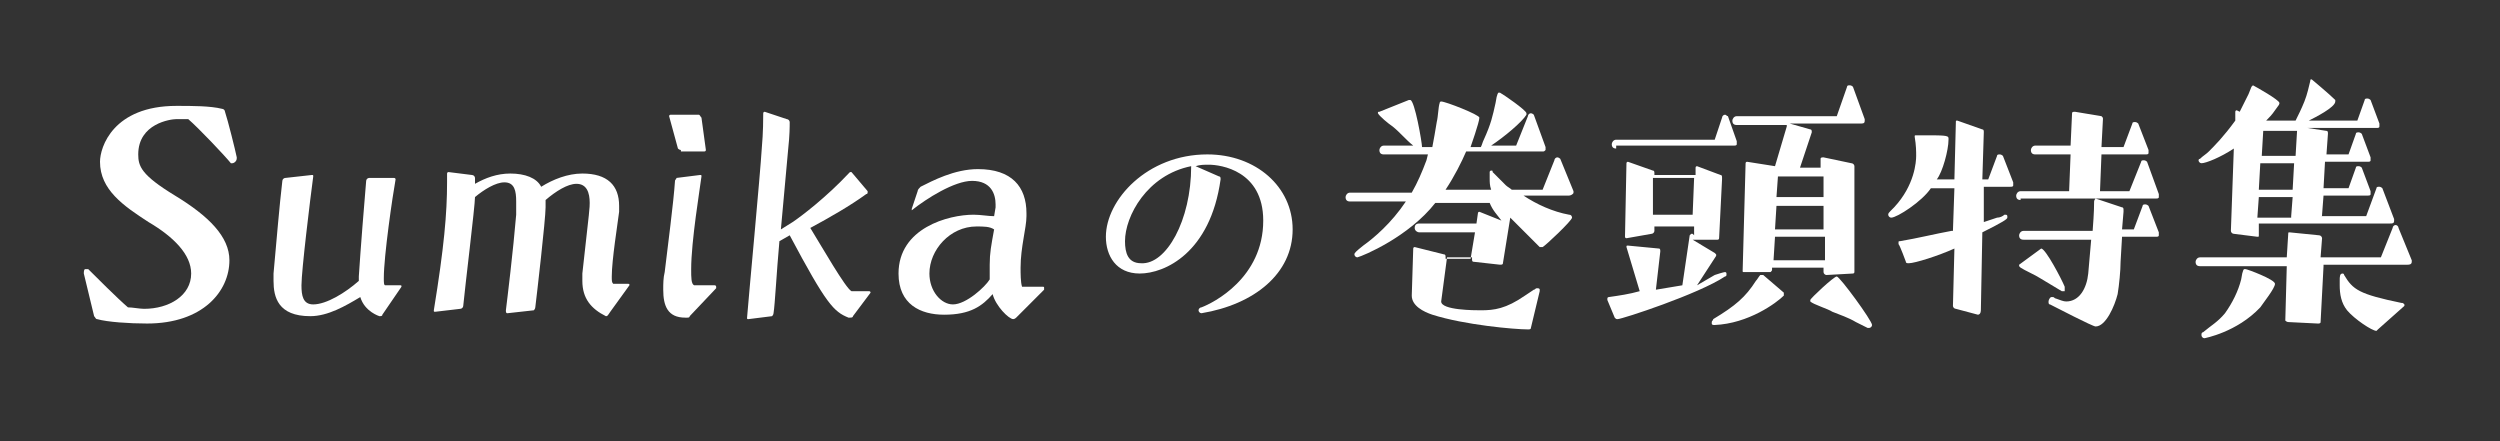 <?xml version="1.0" encoding="utf-8"?>
<svg version="1.1" id="base" xmlns="http://www.w3.org/2000/svg" xmlns:xlink="http://www.w3.org/1999/xlink" x="0px" y="0px" width="170px" height="30px" preserveAspectRatio="xMinYMid" viewBox="0 0 170 30" style="enable-background:new 0 0 170 30;" xml:space="preserve">
<rect x="0" y="0" width="170" height="30" fill="#333333" stroke="none"/>
<style type="text/css">
	.st0{fill:#FFFFFF;}
</style>
<g>
	<path class="st0" d="M5.7,18.6L5.7,18.6c0-0.1,0-0.3,0.1-0.3c0,0,0.1,0,0.1,0c0,0,0.1,0,0.1,0c0.5,0.5,2,2,2.7,2.6
		c0.3,0,0.8,0.1,1.1,0.1c1.7,0,3.2-0.9,3.2-2.4c0-1.3-1.2-2.5-2.9-3.5C8.4,14,6.8,12.9,6.8,11c0-1,0.9-3.8,5.2-3.8
		c1.1,0,2.3,0,3.1,0.2c0.1,0,0.2,0.1,0.2,0.2c0.2,0.6,0.7,2.6,0.8,3.1v0c0,0.1,0,0.2-0.1,0.3c0,0-0.1,0.1-0.2,0.1c0,0,0,0-0.1,0
		c-0.4-0.5-2.2-2.4-2.9-3c-0.2,0-0.6,0-0.8,0c-0.4,0-2.6,0.3-2.6,2.4c0,0.8,0.2,1.4,2.5,2.8c2.3,1.4,3.7,2.8,3.7,4.4
		c0,2.1-1.8,4.3-5.6,4.3c-1.2,0-2.7-0.1-3.4-0.3c-0.1,0-0.1-0.1-0.2-0.2L5.7,18.6z"/>
	<path class="st0" d="M26,21.4c0,0.1-0.1,0.1-0.2,0.1c0,0-1-0.3-1.3-1.3c-1,0.6-2.2,1.3-3.4,1.3c-2.2,0-2.5-1.3-2.5-2.4
		c0-0.1,0-0.3,0-0.5c0.2-2.2,0.4-4.6,0.6-6.3c0-0.1,0.1-0.2,0.2-0.2l1.8-0.2c0.1,0,0.1,0,0.1,0.1v0c-0.2,1.5-0.8,6.4-0.8,7.4
		c0,0.7,0.1,1.3,0.8,1.3c0.9,0,2.2-0.8,3.1-1.6v-0.3c0.1-1.6,0.4-5.4,0.5-6.5c0-0.1,0.1-0.2,0.2-0.2l1.7,0c0.1,0,0.1,0.1,0.1,0.1v0
		c-0.2,1.1-0.8,5.2-0.8,6.7c0,0.3,0,0.5,0.1,0.5h1c0.1,0,0.1,0,0.1,0.1s0,0,0,0L26,21.4z"/>
	<path class="st0" d="M41.2,21.5c-1-0.5-1.6-1.2-1.6-2.4c0-0.1,0-0.3,0-0.5c0.5-4.4,0.5-4.5,0.5-4.8c0-0.7-0.2-1.3-0.9-1.3
		c-0.6,0-1.4,0.5-2.1,1.1c0,0.2,0,0.3,0,0.5c0,0.8-0.6,6-0.7,6.8c0,0.1-0.1,0.2-0.1,0.2l-1.8,0.2c-0.1,0-0.1-0.1-0.1-0.2
		c0.1-0.8,0.5-4.1,0.7-6.5c0-0.1,0-0.3,0-0.5s0-0.3,0-0.4c0-0.7-0.1-1.3-0.8-1.3c-0.6,0-1.4,0.5-2,1c0,0.6-0.7,6.3-0.8,7.4
		c0,0.1-0.1,0.2-0.2,0.2l-1.7,0.2h0c-0.1,0-0.1,0-0.1-0.1c0.7-4.3,0.9-6.6,0.9-8.7c0-0.3,0-0.4,0-0.6v0c0-0.1,0.1-0.1,0.1-0.1
		l1.6,0.2c0.1,0,0.2,0.1,0.2,0.2c0,0.1,0,0.2,0,0.4c0.7-0.4,1.5-0.7,2.4-0.7c1,0,1.8,0.3,2.1,0.9c0.8-0.5,1.8-0.9,2.8-0.9
		c1.7,0,2.5,0.8,2.5,2.2c0,0.1,0,0.3,0,0.4c-0.1,0.8-0.5,3.3-0.5,4.4c0,0.3,0,0.4,0.1,0.5h1c0.1,0,0.1,0,0.1,0.1c0,0,0,0,0,0
		l-1.3,1.8C41.3,21.5,41.3,21.5,41.2,21.5L41.2,21.5z"/>
	<path class="st0" d="M46.9,21.5c0,0.1-0.1,0.1-0.2,0.1h-0.1c-1.2,0-1.5-0.8-1.5-1.9c0-0.4,0-0.8,0.1-1.2c0.2-1.7,0.6-4.7,0.7-6.2
		c0-0.1,0.1-0.1,0.1-0.2l1.6-0.2h0c0.1,0,0.1,0,0.1,0.1v0c-0.1,0.8-0.7,4.4-0.7,6.3c0,0.6,0,1,0.2,1.1l1.4,0c0,0,0.1,0,0.1,0.1
		c0,0,0,0,0,0.1L46.9,21.5z M46.3,10.2c-0.1,0-0.2-0.1-0.2-0.1l-0.6-2.2v0c0-0.1,0.1-0.1,0.1-0.1h1.9c0.1,0,0.1,0.1,0.2,0.2l0.3,2.2
		c0,0.1-0.1,0.1-0.1,0.1H46.3z"/>
	<path class="st0" d="M57.7,21.6c-1-0.4-1.5-0.9-4-5.6L53,16.4c-0.2,2.2-0.3,4.3-0.4,4.9c0,0.1-0.1,0.2-0.1,0.2l-1.6,0.2
		c-0.1,0-0.1,0-0.1-0.1c0.1-1.3,0.9-9.8,1-11.5c0.1-1.1,0.1-2.1,0.1-2.4c0-0.1,0.1-0.1,0.1-0.1h0l1.5,0.5c0.1,0,0.2,0.1,0.2,0.2
		c0,0.3,0,0.9-0.1,1.8l-0.5,5.5l0.8-0.5c0.6-0.4,2.3-1.7,3.8-3.3c0,0,0.1-0.1,0.1-0.1c0.1,0,0.1,0,0.1,0l1.1,1.3c0,0,0,0.1,0,0.1
		s0,0.1-0.1,0.1c-1.1,0.8-2.5,1.6-3.8,2.3c0.8,1.3,2.4,4.1,2.8,4.3h1.2c0,0,0.1,0,0.1,0.1c0,0,0,0,0,0L58,21.5
		C58,21.6,57.9,21.6,57.7,21.6L57.7,21.6z"/>
	<path class="st0" d="M69.1,21.6c0,0-0.1,0.1-0.2,0.1c-0.3,0-1.2-0.9-1.4-1.7c-0.7,0.8-1.5,1.4-3.3,1.4c-1.6,0-3.1-0.7-3.1-2.8
		c0-3.1,3.4-4,5.1-4c0.5,0,1,0.1,1.4,0.1l0.1-0.6c0-0.1,0-0.1,0-0.2c0-0.7-0.3-1.6-1.6-1.6c-1.2,0-3.1,1.2-4.1,2h0c0,0,0,0,0-0.1v0
		l0.4-1.2c0-0.1,0.1-0.2,0.2-0.3c0.8-0.4,2.3-1.2,3.9-1.2c2.3,0,3.3,1.2,3.3,3v0.2c0,0.8-0.4,2.1-0.4,3.5c0,0.4,0,1,0.1,1.3h1.4
		c0.1,0,0.1,0,0.1,0.1c0,0,0,0,0,0.1L69.1,21.6z M67.6,15.6c-0.3-0.2-0.7-0.2-1.2-0.2c-1.8,0-3.2,1.6-3.2,3.2c0,1.2,0.8,2.1,1.6,2.1
		c0.9,0,2.2-1.2,2.5-1.7c0-0.1,0-0.2,0-1C67.3,17.2,67.4,16.7,67.6,15.6z"/>
	<path class="st0" d="M81.7,21.3c-0.1,0-0.2-0.1-0.2-0.2c0-0.1,0.1-0.2,0.2-0.2c0.8-0.3,4.2-2,4.2-5.9c0-3.4-2.9-3.8-3.7-3.8
		c-0.3,0-0.6,0-0.9,0.1l1.6,0.7c0.1,0,0.1,0.1,0.1,0.2c-0.7,5-3.8,6.4-5.5,6.4c-1.6,0-2.3-1.2-2.3-2.5c0-2.5,2.8-5.6,6.9-5.6
		c3.3,0,5.8,2.2,5.8,5.1C87.9,18.6,85.3,20.7,81.7,21.3L81.7,21.3z M81,11.3c-3,0.6-4.5,3.4-4.5,5.1c0,0.8,0.2,1.5,1.1,1.5
		C79.3,18,81,15,81,11.3L81,11.3z"/>
	<path class="st0" d="M104.1,22.3c0,0.1-0.1,0.1-0.2,0.1c-0.9,0-4.3-0.3-6.5-1c-0.6-0.2-1.4-0.6-1.4-1.3v0l0.1-3.2
		c0-0.1,0.1-0.1,0.1-0.1h0l2,0.5c0.1,0,0.1,0.1,0.1,0.2l0,0.1h1.7l0.3-1.8h-3.8c-0.1,0-0.3-0.1-0.3-0.3s0.1-0.3,0.3-0.3h3.9l0.1-0.7
		c0-0.1,0.1-0.1,0.1-0.1h0l1.5,0.6c-0.3-0.4-0.6-0.7-0.8-1.2h-3.7c-1.8,2.3-4.9,3.6-5.3,3.7h0c-0.1,0-0.2-0.1-0.2-0.2
		c0-0.1,0.1-0.2,0.6-0.6c0.7-0.5,1.9-1.5,2.9-3h-3.8c-0.2,0-0.3-0.1-0.3-0.3c0-0.1,0.1-0.3,0.3-0.3h4.2c0.4-0.7,0.7-1.4,1-2.2
		l0.1-0.4h-3c-0.2,0-0.3-0.1-0.3-0.3c0-0.1,0.1-0.3,0.3-0.3h2c-0.5-0.4-0.9-0.9-1.4-1.3c-0.3-0.2-0.9-0.7-1-0.9c0,0,0,0,0,0
		c0-0.1,0-0.1,0.1-0.1l2-0.8c0,0,0.1,0,0.1,0c0.3,0,0.8,2.9,0.8,3.2h0.7c0.1-0.5,0.2-1.1,0.3-1.7c0.1-0.4,0.1-1,0.2-1.3
		c0-0.1,0.1-0.1,0.1-0.1c0.3,0,2.6,0.9,2.6,1.1c0,0.3-0.6,2-0.6,2h0.7c0.1-0.2,0.1-0.3,0.2-0.5c0.5-1.1,0.6-1.6,0.8-2.5
		c0.1-0.7,0.2-0.7,0.2-0.7c0,0,0,0,0.1,0c0.2,0.1,1.8,1.2,1.8,1.4c0,0,0,0.1,0,0.1c-0.3,0.5-1.5,1.5-2.4,2.1h1.7l0.8-2
		c0-0.1,0.1-0.2,0.2-0.2c0.1,0,0.2,0.1,0.2,0.1l0.8,2.2c0,0,0,0.1,0,0.1c0,0,0,0.1,0,0.1c-0.1,0.1-0.1,0.1-0.2,0.1h-5.2
		c-0.3,0.7-0.8,1.7-1.4,2.6h3.1c-0.1-0.3-0.1-0.5-0.1-0.8c0-0.1,0-0.2,0-0.4c0,0,0-0.1,0.1-0.1c0.1,0,0.1,0,0.1,0.1
		c0.3,0.3,0.6,0.6,0.9,0.9c0.1,0.1,0.3,0.2,0.4,0.3h2.1l0.8-2c0-0.1,0.1-0.2,0.2-0.2c0.1,0,0.2,0.1,0.2,0.1l0.9,2.2c0,0,0,0.1,0,0.1
		c0,0.1-0.2,0.2-0.3,0.2h-3.1c0.9,0.6,2,1.1,3.1,1.3c0.2,0,0.2,0.2,0.2,0.2c0,0.2-1.8,1.9-2,2c0,0-0.1,0-0.1,0s-0.1,0-0.1,0
		l-1.2-1.2c-0.3-0.3-0.5-0.5-0.8-0.8l-0.5,3.1c0,0.1-0.1,0.1-0.2,0.1l-1.8-0.2c-0.1,0-0.1-0.1-0.1-0.2v-0.1h-1.7L98,20.5v0
		c0,0.6,2.3,0.6,2.7,0.6c0.9,0,1.7-0.1,3-1l0.6-0.4c0.1,0,0.1-0.1,0.2-0.1c0.1,0,0.2,0,0.2,0.1v0.1L104.1,22.3z"/>
	<path class="st0" d="M116.6,18.7c0.6-0.2,0.7-0.2,0.7-0.2c0,0,0.1,0,0.1,0.1c0,0,0,0,0,0.1c0,0,0,0.1-0.1,0.1
		c-1.8,1.2-7,2.9-7.3,2.9c-0.1,0-0.1,0-0.2-0.1l-0.5-1.2v-0.1c0,0,0-0.1,0.1-0.1c0.7-0.1,1.4-0.2,2.1-0.4l-0.9-3v0
		c0-0.1,0-0.1,0.1-0.1h0l2.1,0.2c0.1,0,0.1,0.1,0.1,0.2l-0.3,2.6c0.6-0.1,1.2-0.2,1.8-0.3l0.5-3.4c0,0,0.1-0.1,0.1-0.1
		c0,0,0,0,0.1,0l0.1,0.1c0,0,0,0,0-0.1v0l0-0.5h-2.7v0.3c0,0.1-0.1,0.2-0.2,0.2l-1.7,0.3h0c-0.1,0-0.1-0.1-0.1-0.1l0.1-5
		c0-0.1,0.1-0.1,0.1-0.1c0,0,0,0,0,0l1.7,0.6c0.1,0,0.1,0.1,0.1,0.2v0.1h2.8l0-0.5c0-0.1,0.1-0.1,0.1-0.1h0l1.6,0.6
		c0.1,0,0.1,0.1,0.1,0.2v0.1l-0.2,4c0,0.1-0.1,0.1-0.1,0.1l-1.7,0h0l1.5,0.9c0,0,0.1,0.1,0.1,0.1c0,0,0,0,0,0.1l-1.3,2L116.6,18.7z
		 M109.9,10.1c-0.2,0-0.3-0.1-0.3-0.3c0-0.1,0.1-0.3,0.3-0.3h6.7l0.5-1.5c0-0.1,0.1-0.2,0.2-0.2c0.1,0,0.1,0.1,0.2,0.1l0.6,1.7
		c0,0,0,0.1,0,0.1c0,0,0,0.1,0,0.1c0,0.1-0.1,0.1-0.2,0.1H109.9z M115.2,12.1h-2.8l0,2.5h2.7L115.2,12.1z M121.3,19.9
		c0,0,0,0.1,0,0.1c0,0.1,0,0.1,0,0.1c-0.5,0.5-2.4,1.9-4.7,2c-0.1,0-0.2,0-0.2-0.1c0,0,0,0,0-0.1c0-0.1,0.1-0.1,0.1-0.2
		c1.5-0.9,2.2-1.5,2.9-2.6c0.1-0.1,0.2-0.3,0.3-0.4c0,0,0.1,0,0.1,0c0,0,0.1,0,0.1,0L121.3,19.9z M124.2,18.7
		c-0.1,0-0.2-0.1-0.2-0.2v-0.3h-3.5l0,0.1c0,0.1,0,0.1-0.1,0.2h-1.8c-0.1,0-0.1,0-0.1-0.1v0l0.2-7.3c0-0.1,0.1-0.1,0.1-0.1h0
		l1.9,0.3h0l0.8-2.7c0,0,0,0,0-0.1h-3.4c-0.2,0-0.3-0.1-0.3-0.3c0-0.1,0.1-0.3,0.3-0.3h6.8l0.7-2c0-0.1,0.1-0.1,0.2-0.1
		c0.1,0,0.2,0.1,0.2,0.1l0.8,2.2c0,0,0,0.1,0,0.1c0,0.2-0.1,0.2-0.3,0.2h-4.8l1.4,0.4c0.1,0,0.1,0.1,0.1,0.2v0l-0.8,2.4h1.4
		c0-0.2,0-0.4,0-0.6c0-0.1,0.1-0.1,0.2-0.1l1.9,0.4c0.1,0,0.2,0.1,0.2,0.2V12c0,2.2,0,4.3,0,6.5c0,0.1-0.1,0.1-0.1,0.1L124.2,18.7z
		 M120.7,16.1l-0.1,1.6h3.5c0-0.5,0-1.1,0-1.6H120.7z M120.8,14l-0.1,1.6h3.3c0-0.5,0-1.1,0-1.6H120.8z M120.9,12l-0.1,1.4h3.2
		c0-0.5,0-0.9,0-1.4H120.9z M126.2,21.9c-0.5-0.3-1.1-0.5-1.6-0.7c-0.3-0.2-1.3-0.5-1.5-0.7c0,0,0-0.1,0-0.1c0-0.1,1.6-1.6,1.8-1.6
		c0.2,0,2.4,3,2.4,3.3c0,0.1-0.1,0.2-0.2,0.2c0,0-0.1,0-0.1,0L126.2,21.9z"/>
	<path class="st0" d="M134.5,21.4L133,21c-0.1,0-0.2-0.1-0.2-0.2l0.1-3.9c-1.1,0.5-2.7,1-3.1,1c-0.1,0-0.2,0-0.2-0.1
		c0,0-0.4-1.1-0.5-1.2v-0.1c0-0.1,0-0.1,0.1-0.1c1.2-0.2,2.4-0.5,3.5-0.7c0,0,0.1,0,0.1,0l0.1-2.9h-1.6c-0.6,0.9-2.3,2-2.7,2
		c-0.1,0-0.2-0.1-0.2-0.2c0-0.1,0-0.1,0.4-0.5c1.4-1.5,1.5-3.1,1.5-3.5c0-0.3,0-0.7-0.1-1.3v0c0-0.1,0-0.1,0.1-0.1h0.4
		c1.5,0,1.8,0,1.8,0.2v0.1c0,0.7-0.4,2.2-0.8,2.7h1.2l0.1-3.9c0-0.1,0-0.1,0.1-0.1h0l1.7,0.6c0.1,0,0.1,0.1,0.1,0.2l-0.1,3.2h0.4
		l0.6-1.6c0-0.1,0.1-0.1,0.2-0.1s0.2,0.1,0.2,0.1l0.7,1.8c0,0,0,0.1,0,0.1c0,0,0,0.1,0,0.1c0,0.1-0.1,0.1-0.2,0.1h-1.8l0,2.4
		c0.3-0.1,0.6-0.2,0.9-0.3c0.2,0,0.4-0.1,0.5-0.2c0,0,0,0,0.1,0c0,0,0.1,0,0.1,0.1c0,0,0,0,0,0.1c0,0.1-0.3,0.3-1.7,1c0,0,0,0,0,0
		l-0.1,5.3C134.7,21.3,134.6,21.4,134.5,21.4L134.5,21.4z M137.4,13.6c-0.2,0-0.3-0.1-0.3-0.3c0-0.1,0.1-0.3,0.3-0.3h3.3l0.1-2.5
		h-2.4c-0.2,0-0.3-0.1-0.3-0.3c0-0.1,0.1-0.3,0.3-0.3h2.4l0.1-2.2c0-0.1,0.1-0.1,0.2-0.1h0l1.8,0.3C143,8,143,8,143,8.1l-0.1,1.9
		h1.5l0.6-1.6c0-0.1,0.1-0.1,0.2-0.1c0.1,0,0.2,0.1,0.2,0.1l0.7,1.8c0,0,0,0.1,0,0.1c0,0,0,0.1,0,0.1c0,0.1-0.1,0.1-0.2,0.1h-3
		l-0.1,2.5h2l0.8-2c0-0.1,0.1-0.1,0.2-0.1c0.1,0,0.2,0.1,0.2,0.1l0.8,2.2c0,0,0,0.1,0,0.1s0,0.1,0,0.1c0,0.1-0.1,0.1-0.2,0.1H137.4z
		 M142.5,22.2c-0.2,0-2.7-1.3-3.1-1.5c-0.1,0-0.1-0.1-0.1-0.2c0-0.1,0.1-0.3,0.2-0.3c0,0,0,0,0.1,0c0.1,0,0.1,0.1,0.2,0.1
		c0.3,0.1,0.5,0.2,0.7,0.2c0.9,0,1.4-0.9,1.5-1.9l0.2-2.3h-4.6c-0.2,0-0.3-0.1-0.3-0.3c0-0.1,0.1-0.3,0.3-0.3h4.7
		c0.1-1.3,0.1-1.8,0.1-2c0-0.1,0.1-0.2,0.1-0.2h0l1.8,0.6c0.1,0,0.1,0.1,0.1,0.2v0.1l-0.1,1.2h0.8l0.6-1.6c0-0.1,0.1-0.1,0.2-0.1
		c0.1,0,0.2,0.1,0.2,0.1l0.7,1.8c0,0,0,0.1,0,0.1c0,0,0,0.1,0,0.1c0,0.1-0.1,0.1-0.2,0.1h-2.3l-0.1,1.7c0,0.6-0.1,1.6-0.2,2.2
		C143.8,20.8,143.2,22.2,142.5,22.2L142.5,22.2z M138.8,16.9C138.8,16.9,138.8,16.9,138.8,16.9c0.3,0,1.4,2.1,1.6,2.6
		c0,0,0,0.1,0,0.2c0,0,0,0.1,0,0.1c0,0-0.1,0-0.1,0c0,0-0.1,0-0.1,0c-0.5-0.3-1-0.6-1.5-0.9c-0.3-0.2-1-0.5-1.3-0.7
		c0,0-0.1-0.1-0.1-0.1c0,0,0,0,0-0.1L138.8,16.9z"/>
	<path class="st0" d="M153.6,15.3l0,0.7c0,0.1,0,0.1-0.1,0.1h0l-1.6-0.2c-0.1,0-0.2-0.1-0.2-0.2l0.2-5.6c-0.9,0.6-1.9,1-2.2,1
		c-0.1,0-0.2-0.1-0.2-0.2c0,0,0-0.1,0.1-0.1c0.2-0.2,0.4-0.3,0.6-0.5c0.4-0.4,1-1,1.8-2.1l0-0.6c0-0.1,0.1-0.1,0.1-0.1h0l0.2,0.1
		c0.2-0.4,0.4-0.8,0.6-1.2l0.2-0.5c0,0,0.1-0.1,0.1-0.1h0c0.2,0.1,1.8,1,1.8,1.2c0,0.1,0,0.1-0.3,0.5c-0.2,0.3-0.4,0.5-0.6,0.7h2
		c0.2-0.4,0.4-0.8,0.6-1.3c0.2-0.5,0.3-1,0.4-1.4c0-0.1,0-0.1,0.1-0.1c0,0,1.2,1,1.6,1.4c0,0,0,0.1,0,0.1c0,0.4-1.4,1.1-1.8,1.3h3.3
		l0.5-1.4c0-0.1,0.1-0.1,0.2-0.1c0.1,0,0.2,0.1,0.2,0.1l0.6,1.6c0,0,0,0.1,0,0.1c0,0,0,0.1,0,0.1c0,0.1-0.1,0.1-0.2,0.1h-4.7
		l1.3,0.2c0.1,0,0.1,0.1,0.1,0.2l-0.1,1.4h1.5l0.5-1.4c0-0.1,0.1-0.1,0.2-0.1c0.1,0,0.2,0.1,0.2,0.1l0.6,1.6c0,0,0,0.1,0,0.1
		c0,0,0,0.1,0,0.1c0,0.1-0.1,0.1-0.2,0.1h-2.9l-0.1,1.8h1.7l0.5-1.4c0-0.1,0.1-0.1,0.2-0.1c0.1,0,0.2,0.1,0.2,0.1l0.6,1.6
		c0,0,0,0.1,0,0.1c0,0,0,0.1,0,0.1c0,0.1-0.1,0.1-0.2,0.1h-3l-0.1,1.3c0,0.1,0,0.1-0.1,0.1h3.1l0.7-1.9c0-0.1,0.1-0.1,0.2-0.1
		s0.2,0.1,0.2,0.1l0.8,2.1c0,0,0,0.1,0,0.1c0,0.2-0.1,0.2-0.3,0.2H153.6z M158,18.1l-0.2,3.8c0,0.1-0.1,0.1-0.2,0.1l-2-0.1
		c-0.1,0-0.2-0.1-0.2-0.1l0.1-3.7h-5.9c-0.2,0-0.3-0.1-0.3-0.3c0-0.1,0.1-0.3,0.3-0.3h5.9l0.1-1.6c0-0.1,0-0.1,0.1-0.1h0l2,0.2
		c0.1,0,0.2,0.1,0.2,0.2l-0.1,1.3h4.1l0.8-2c0-0.1,0.1-0.2,0.2-0.2c0.1,0,0.2,0.1,0.2,0.2l0.9,2.2c0,0,0,0.1,0,0.1
		c0,0.2-0.2,0.2-0.3,0.2H158z M149.9,23c-0.1,0-0.2-0.1-0.2-0.2c0-0.1,0-0.2,0.1-0.2c0.6-0.5,1-0.7,1.5-1.3c0.5-0.7,0.9-1.5,1.1-2.3
		c0.1-0.7,0.2-0.7,0.2-0.7c0,0,0,0,0.1,0c0.1,0,2,0.7,2,1c0,0.3-0.8,1.3-1,1.6C152.1,22.6,149.9,23,149.9,23z M155.9,13.4h-2.3
		l-0.1,1.4h2.3c0,0,0-0.1,0-0.1L155.9,13.4z M156,11.1h-2.3l-0.1,1.8h2.3L156,11.1z M156.2,8.9L156.2,8.9l-2.3,0l-0.1,1.7h2.3
		L156.2,8.9z M161.7,22.4c0,0-0.1,0.1-0.1,0.1c-0.3,0-1.5-0.8-2-1.4c-0.4-0.5-0.5-1.1-0.5-1.7c0-0.1,0-0.2,0-0.3
		c0-0.3,0-0.5,0.2-0.5c0,0,0.1,0,0.1,0.1c0.6,1,1,1.3,3.9,1.9c0.1,0,0.1,0,0.2,0.1v0c0,0.1,0,0.1,0,0.1L161.7,22.4z"/>
</g>
</svg>
